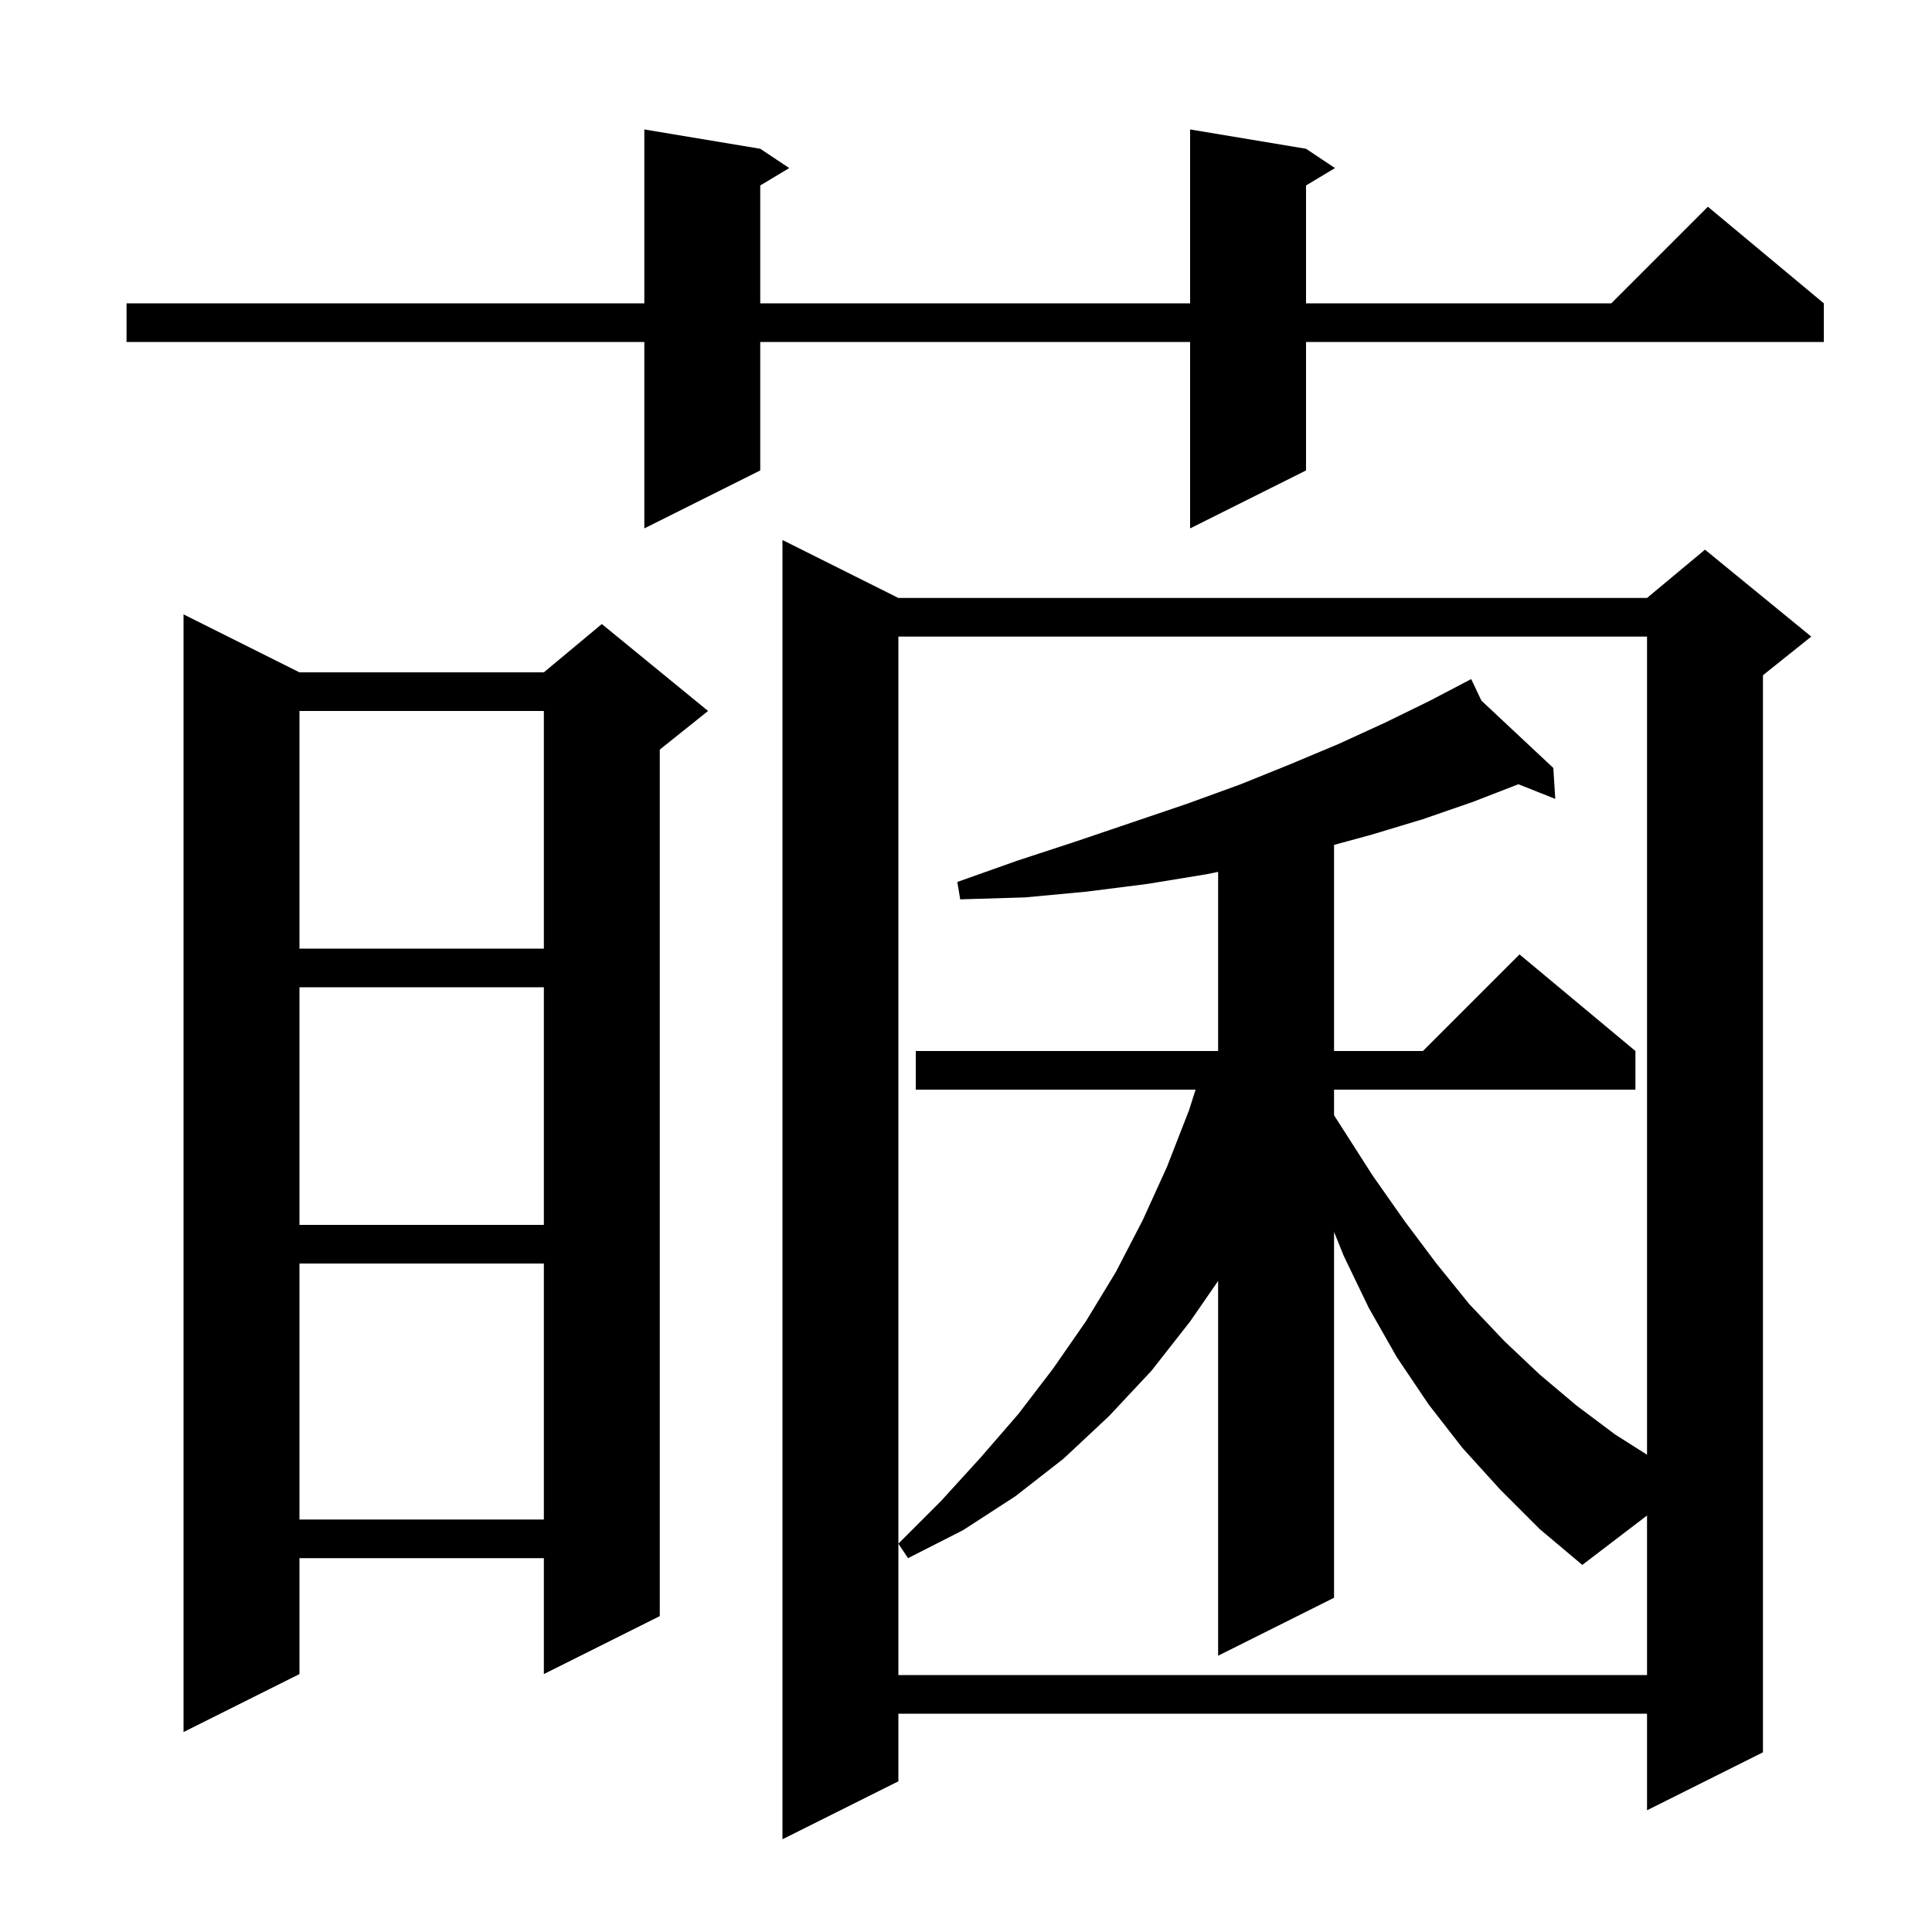 <svg xmlns="http://www.w3.org/2000/svg" xmlns:xlink="http://www.w3.org/1999/xlink" version="1.1" baseProfile="full" viewBox="0 0 200 200" width="200" height="200">
<g fill="black">
<path d="M 93.0 61.9 L 170.5 61.9 L 176.5 56.9 L 187.5 65.9 L 182.5 69.9 L 182.5 181.4 L 170.5 187.4 L 170.5 177.4 L 93.0 177.4 L 93.0 184.4 L 81.0 190.4 L 81.0 55.9 Z M 31.0 69.6 L 56.3 69.6 L 62.3 64.6 L 73.3 73.6 L 68.3 77.6 L 68.3 167.3 L 56.3 173.3 L 56.3 161.3 L 31.0 161.3 L 31.0 173.3 L 19.0 179.3 L 19.0 63.6 Z M 155.3 154.2 L 151.4 149.9 L 147.9 145.4 L 144.6 140.5 L 141.7 135.4 L 139.1 130.0 L 138.1 127.522 L 138.1 165.4 L 126.1 171.4 L 126.1 132.603 L 123.2 136.8 L 119.2 141.9 L 114.8 146.6 L 110.1 151.0 L 105.1 154.9 L 99.7 158.4 L 94.0 161.3 L 93.0 159.8 L 97.4 155.4 L 101.5 150.9 L 105.4 146.4 L 109.0 141.7 L 112.4 136.8 L 115.5 131.7 L 118.3 126.3 L 120.8 120.8 L 123.1 114.9 L 123.766 112.8 L 94.8 112.8 L 94.8 108.8 L 126.1 108.8 L 126.1 90.256 L 124.9 90.5 L 118.8 91.5 L 112.5 92.3 L 106.1 92.9 L 99.4 93.1 L 99.1 91.3 L 105.3 89.1 L 111.4 87.1 L 117.3 85.1 L 122.9 83.2 L 128.4 81.2 L 133.6 79.1 L 138.6 77.0 L 143.4 74.8 L 147.9 72.6 L 151.431 70.754 L 151.4 70.7 L 151.448 70.745 L 152.3 70.3 L 153.352 72.527 L 160.8 79.5 L 161.0 82.7 L 157.182 81.185 L 152.5 83.0 L 147.3 84.8 L 142.0 86.4 L 138.1 87.464 L 138.1 108.8 L 147.3 108.8 L 157.3 98.8 L 169.3 108.8 L 169.3 112.8 L 138.1 112.8 L 138.1 115.453 L 138.9 116.7 L 142.1 121.7 L 145.4 126.4 L 148.7 130.8 L 152.1 135.0 L 155.7 138.8 L 159.4 142.3 L 163.2 145.5 L 167.2 148.5 L 170.5 150.593 L 170.5 65.9 L 93.0 65.9 L 93.0 173.4 L 170.5 173.4 L 170.5 156.884 L 163.8 162.0 L 159.4 158.3 Z M 31.0 130.8 L 31.0 157.3 L 56.3 157.3 L 56.3 130.8 Z M 31.0 102.2 L 31.0 126.8 L 56.3 126.8 L 56.3 102.2 Z M 31.0 73.6 L 31.0 98.2 L 56.3 98.2 L 56.3 73.6 Z M 135.2 15.4 L 138.2 17.4 L 135.2 19.2 L 135.2 31.4 L 166.8 31.4 L 176.8 21.4 L 188.8 31.4 L 188.8 35.4 L 135.2 35.4 L 135.2 48.7 L 123.2 54.7 L 123.2 35.4 L 78.7 35.4 L 78.7 48.7 L 66.7 54.7 L 66.7 35.4 L 13.1 35.4 L 13.1 31.4 L 66.7 31.4 L 66.7 13.4 L 78.7 15.4 L 81.7 17.4 L 78.7 19.2 L 78.7 31.4 L 123.2 31.4 L 123.2 13.4 Z " />
</g>
</svg>

